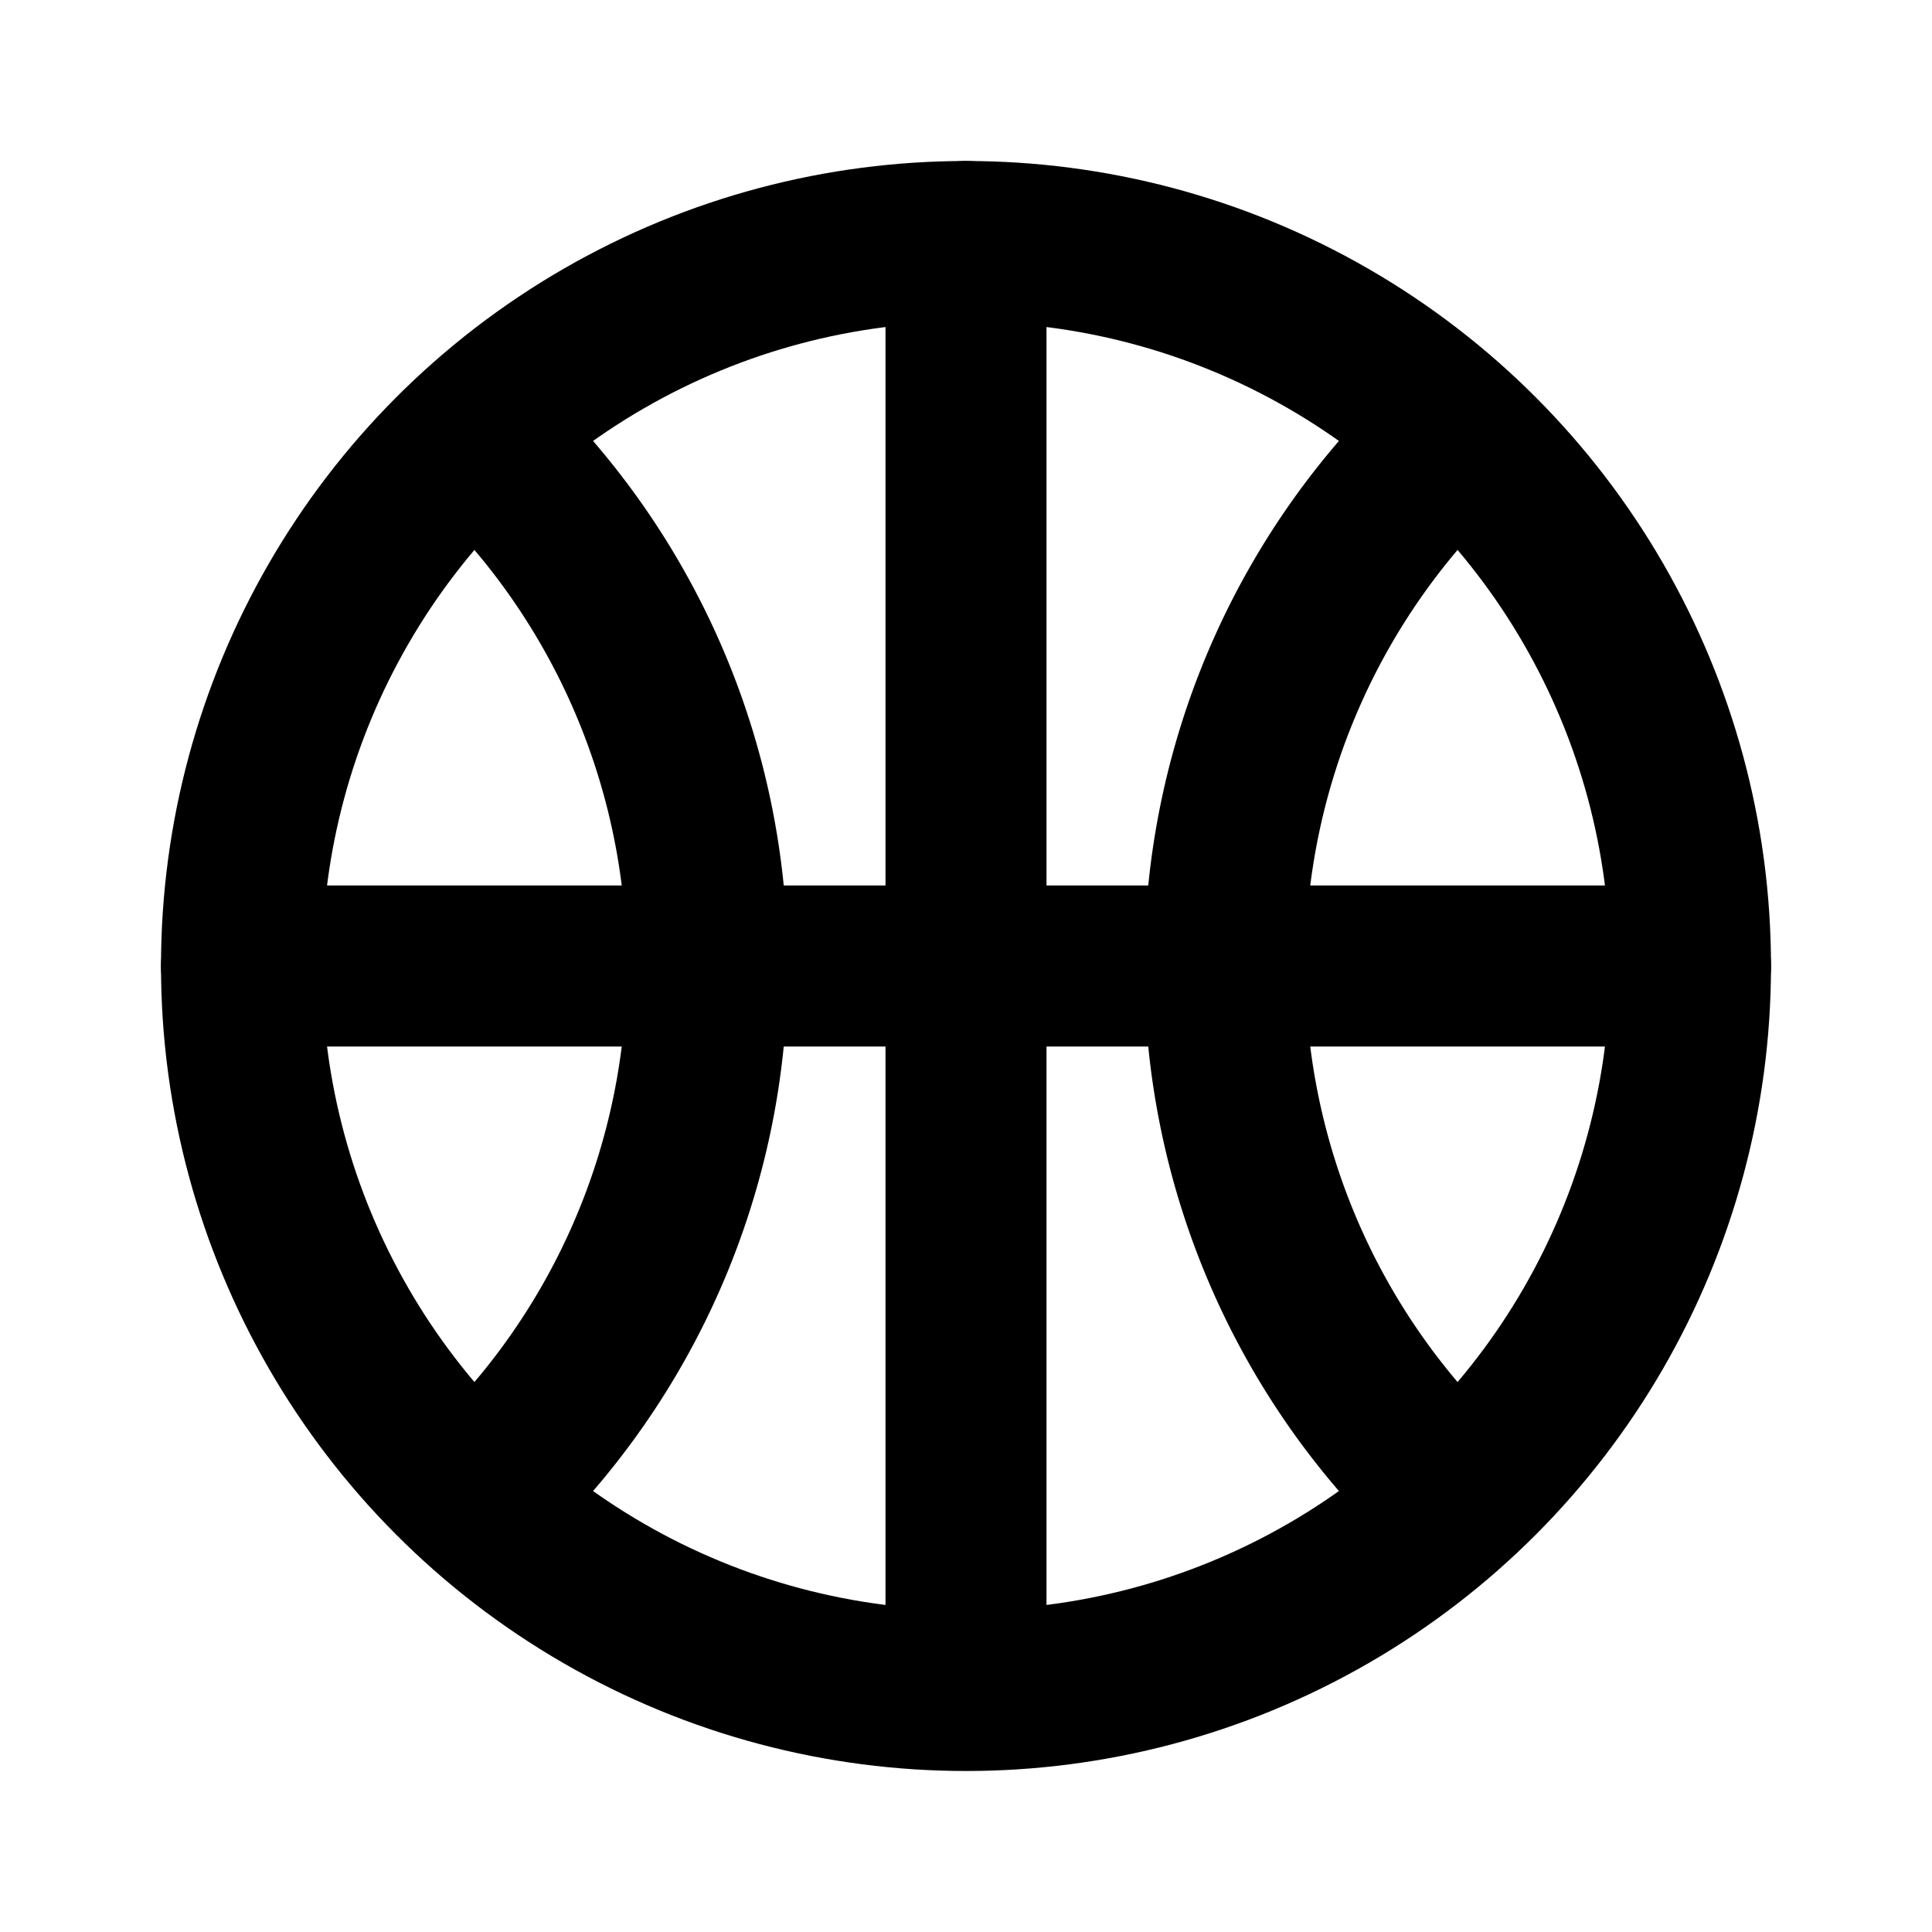 <svg width="24" height="24" fill="none" xmlns="http://www.w3.org/2000/svg"><circle cx="12" cy="12" r="9" stroke="currentColor" stroke-width="2" stroke-linecap="round" stroke-linejoin="round"/><path d="M5.955 5.447A8.975 8.975 0 0 1 8.785 12a8.975 8.975 0 0 1-2.83 6.553m12.09 0A8.975 8.975 0 0 1 15.215 12a8.975 8.975 0 0 1 2.83-6.553M3 12h18m-9 8.357V3" stroke="currentColor" stroke-width="2" stroke-linecap="round" stroke-linejoin="round"/></svg>